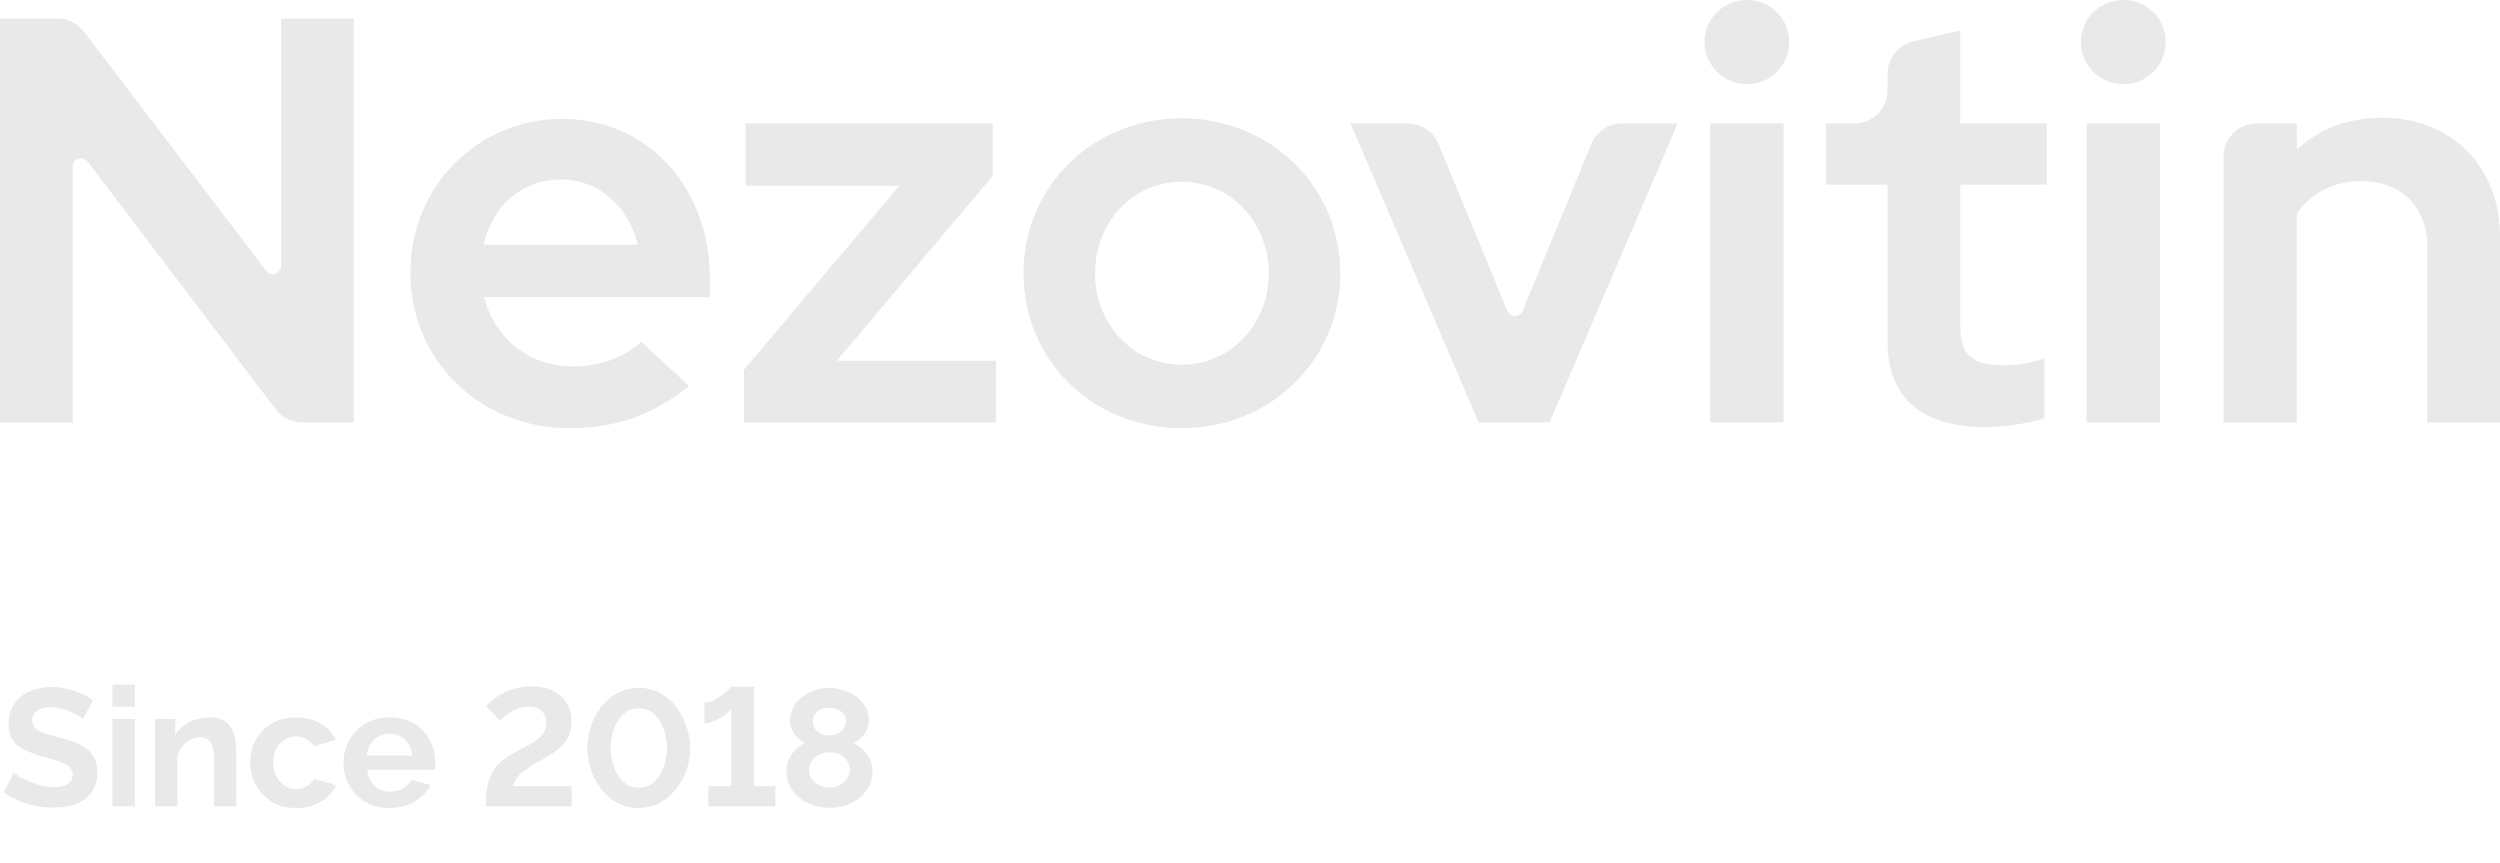 <?xml version="1.0" encoding="UTF-8"?> <svg xmlns="http://www.w3.org/2000/svg" viewBox="0 0 54.297 18.752" fill="none"><path d="M0 9.174V0.401H1.249C1.473 0.401 1.684 0.506 1.82 0.684L5.781 5.881C5.885 6.018 6.104 5.944 6.104 5.772V0.401H7.683V9.174H6.56C6.336 9.174 6.124 9.069 5.988 8.89L1.902 3.508C1.798 3.371 1.579 3.445 1.579 3.617V9.174H0Z" fill="#E9E9E9"></path><path d="M12.372 9.3C10.417 9.3 8.913 7.821 8.913 5.928C8.913 4.048 10.366 2.582 12.221 2.582C14.051 2.582 15.417 4.061 15.417 6.041V6.455H10.517C10.73 7.332 11.482 7.959 12.447 7.959C13.036 7.959 13.575 7.758 13.926 7.42L14.966 8.385C14.176 9.011 13.387 9.3 12.372 9.3ZM10.504 5.314H13.851C13.663 4.487 12.998 3.898 12.184 3.898C11.344 3.898 10.705 4.449 10.504 5.314Z" fill="#E9E9E9"></path><path d="M16.157 9.174V8.034L19.528 4.036H16.194V2.682H21.559V3.823L18.175 7.833H21.634V9.174H16.157Z" fill="#E9E9E9"></path><path d="M25.663 9.3C23.733 9.3 22.229 7.821 22.229 5.941C22.229 4.048 23.733 2.569 25.663 2.569C27.593 2.569 29.11 4.048 29.11 5.941C29.11 7.821 27.593 9.3 25.663 9.3ZM25.663 7.921C26.729 7.921 27.556 7.044 27.556 5.941C27.556 4.813 26.716 3.948 25.663 3.948C24.61 3.948 23.783 4.813 23.783 5.941C23.783 7.044 24.61 7.921 25.663 7.921Z" fill="#E9E9E9"></path><path d="M32.113 9.174L29.331 2.682H30.58C30.871 2.682 31.133 2.858 31.244 3.127L32.737 6.753C32.798 6.901 33.008 6.901 33.069 6.753L34.562 3.127C34.673 2.858 34.935 2.682 35.226 2.682H36.437L33.655 9.174H32.113Z" fill="#E9E9E9"></path><path d="M37.946 1.83C37.432 1.83 37.018 1.416 37.018 0.915C37.018 0.401 37.432 0 37.946 0C38.447 0 38.86 0.401 38.86 0.915C38.86 1.416 38.447 1.83 37.946 1.83ZM37.143 9.174V2.682H38.735V9.174H37.143Z" fill="#E9E9E9"></path><path d="M43.113 9.275C41.722 9.275 40.995 8.635 40.995 7.407V4.011H39.654V2.682H40.277C40.673 2.682 40.995 2.361 40.995 1.964V1.599C40.995 1.265 41.226 0.975 41.552 0.899L42.574 0.664V2.682H44.454V4.011H42.574V7.069C42.574 7.695 42.825 7.933 43.489 7.933C43.827 7.933 44.078 7.896 44.404 7.783V9.087C44.053 9.199 43.489 9.275 43.113 9.275Z" fill="#E9E9E9"></path><path d="M46.121 1.83C45.608 1.83 45.194 1.416 45.194 0.915C45.194 0.401 45.608 0 46.121 0C46.623 0 47.036 0.401 47.036 0.915C47.036 1.416 46.623 1.83 46.121 1.83ZM45.319 9.174V2.682H46.911V9.174H45.319Z" fill="#E9E9E9"></path><path d="M48.294 9.174V3.4C48.294 3.004 48.615 2.682 49.012 2.682H49.885V3.246C50.374 2.795 51.013 2.557 51.74 2.557C53.244 2.557 54.297 3.622 54.297 5.139V9.174H52.718V5.377C52.718 4.487 52.154 3.935 51.289 3.935C50.687 3.935 50.198 4.186 49.885 4.637V9.174H48.294Z" fill="#E9E9E9"></path><path d="M1.801 15.614C1.784 15.597 1.753 15.574 1.707 15.545C1.663 15.516 1.609 15.488 1.544 15.462C1.481 15.435 1.412 15.412 1.337 15.393C1.262 15.371 1.186 15.36 1.109 15.36C0.974 15.36 0.871 15.386 0.801 15.437C0.733 15.487 0.7 15.558 0.7 15.65C0.7 15.72 0.721 15.776 0.765 15.817C0.808 15.858 0.874 15.893 0.96 15.922C1.047 15.951 1.156 15.982 1.287 16.016C1.456 16.057 1.602 16.108 1.725 16.168C1.851 16.226 1.946 16.304 2.011 16.4C2.079 16.494 2.113 16.62 2.113 16.777C2.113 16.915 2.087 17.033 2.037 17.132C1.986 17.229 1.916 17.307 1.826 17.368C1.737 17.428 1.636 17.473 1.522 17.502C1.409 17.528 1.288 17.541 1.16 17.541C1.032 17.541 0.904 17.528 0.776 17.502C0.648 17.475 0.525 17.438 0.406 17.389C0.288 17.339 0.179 17.278 0.08 17.208L0.301 16.777C0.323 16.799 0.361 16.828 0.417 16.864C0.473 16.898 0.54 16.933 0.62 16.969C0.7 17.003 0.787 17.032 0.881 17.056C0.975 17.08 1.07 17.092 1.167 17.092C1.302 17.092 1.405 17.069 1.475 17.023C1.545 16.977 1.58 16.912 1.58 16.828C1.58 16.75 1.552 16.69 1.497 16.647C1.441 16.603 1.364 16.566 1.265 16.534C1.166 16.5 1.049 16.464 0.913 16.426C0.752 16.38 0.616 16.329 0.508 16.273C0.399 16.215 0.318 16.143 0.265 16.056C0.212 15.969 0.185 15.86 0.185 15.73C0.185 15.554 0.226 15.406 0.308 15.288C0.393 15.167 0.506 15.077 0.649 15.016C0.791 14.953 0.95 14.922 1.124 14.922C1.244 14.922 1.358 14.935 1.464 14.962C1.573 14.988 1.674 15.023 1.768 15.067C1.863 15.11 1.947 15.158 2.022 15.208L1.801 15.614Z" fill="#E9E9E9"></path><path d="M2.443 17.513V15.614H2.929V17.513H2.443ZM2.443 15.35V14.868H2.929V15.35H2.443Z" fill="#E9E9E9"></path><path d="M5.131 17.513H4.646V16.447C4.646 16.295 4.619 16.184 4.566 16.114C4.513 16.044 4.439 16.009 4.345 16.009C4.28 16.009 4.213 16.026 4.146 16.06C4.081 16.093 4.021 16.141 3.968 16.201C3.915 16.259 3.876 16.327 3.852 16.404V17.513H3.367V15.614H3.805V15.965C3.853 15.883 3.915 15.814 3.99 15.759C4.065 15.701 4.151 15.658 4.247 15.629C4.346 15.597 4.45 15.581 4.559 15.581C4.677 15.581 4.774 15.603 4.849 15.647C4.926 15.688 4.984 15.744 5.023 15.817C5.064 15.887 5.091 15.967 5.106 16.056C5.123 16.145 5.131 16.236 5.131 16.328V17.513Z" fill="#E9E9E9"></path><path d="M6.437 17.549C6.283 17.549 6.144 17.523 6.021 17.473C5.898 17.42 5.792 17.347 5.706 17.255C5.619 17.161 5.551 17.055 5.503 16.936C5.457 16.818 5.434 16.694 5.434 16.563C5.434 16.385 5.474 16.221 5.553 16.074C5.635 15.924 5.751 15.805 5.901 15.715C6.051 15.626 6.228 15.581 6.434 15.581C6.639 15.581 6.815 15.626 6.963 15.715C7.11 15.805 7.22 15.922 7.292 16.067L6.818 16.212C6.777 16.142 6.722 16.089 6.655 16.052C6.587 16.014 6.512 15.994 6.43 15.994C6.338 15.994 6.254 16.019 6.176 16.067C6.102 16.113 6.042 16.179 5.999 16.266C5.955 16.351 5.934 16.45 5.934 16.563C5.934 16.674 5.955 16.773 5.999 16.86C6.045 16.945 6.105 17.013 6.18 17.063C6.255 17.112 6.338 17.136 6.43 17.136C6.488 17.136 6.542 17.126 6.593 17.107C6.646 17.087 6.693 17.061 6.734 17.027C6.776 16.993 6.806 16.955 6.825 16.911L7.3 17.056C7.256 17.15 7.192 17.235 7.108 17.31C7.026 17.384 6.928 17.444 6.814 17.487C6.703 17.528 6.577 17.549 6.437 17.549Z" fill="#E9E9E9"></path><path d="M8.461 17.549C8.309 17.549 8.171 17.523 8.048 17.473C7.925 17.42 7.82 17.348 7.733 17.259C7.646 17.167 7.578 17.063 7.53 16.947C7.484 16.829 7.461 16.705 7.461 16.574C7.461 16.393 7.501 16.228 7.581 16.078C7.663 15.928 7.779 15.808 7.929 15.719C8.081 15.627 8.259 15.581 8.465 15.581C8.672 15.581 8.85 15.627 8.997 15.719C9.145 15.808 9.257 15.928 9.334 16.078C9.414 16.225 9.454 16.385 9.454 16.556C9.454 16.585 9.453 16.615 9.45 16.647C9.448 16.676 9.445 16.7 9.443 16.719H7.976C7.985 16.816 8.013 16.9 8.059 16.973C8.107 17.045 8.168 17.101 8.24 17.139C8.315 17.176 8.395 17.194 8.479 17.194C8.576 17.194 8.666 17.171 8.751 17.125C8.838 17.077 8.897 17.014 8.928 16.936L9.345 17.052C9.299 17.149 9.233 17.235 9.146 17.31C9.061 17.384 8.961 17.444 8.845 17.487C8.729 17.528 8.601 17.549 8.461 17.549ZM7.965 16.411H8.957C8.948 16.314 8.92 16.231 8.874 16.161C8.831 16.089 8.773 16.033 8.7 15.994C8.628 15.953 8.547 15.933 8.457 15.933C8.371 15.933 8.291 15.953 8.218 15.994C8.148 16.033 8.09 16.089 8.044 16.161C8.001 16.231 7.974 16.314 7.965 16.411Z" fill="#E9E9E9"></path><path d="M10.547 17.513C10.547 17.365 10.557 17.236 10.576 17.125C10.596 17.011 10.626 16.911 10.667 16.824C10.711 16.735 10.766 16.656 10.834 16.589C10.901 16.521 10.985 16.457 11.084 16.397C11.168 16.348 11.255 16.301 11.345 16.255C11.436 16.209 11.521 16.161 11.598 16.11C11.678 16.06 11.742 16.002 11.79 15.936C11.841 15.871 11.866 15.792 11.866 15.697C11.866 15.625 11.851 15.563 11.819 15.513C11.79 15.459 11.747 15.418 11.689 15.389C11.633 15.36 11.566 15.346 11.486 15.346C11.394 15.346 11.308 15.363 11.229 15.397C11.151 15.428 11.081 15.468 11.018 15.516C10.958 15.562 10.906 15.608 10.863 15.654L10.558 15.335C10.592 15.296 10.638 15.253 10.696 15.205C10.756 15.156 10.828 15.109 10.91 15.063C10.994 15.017 11.09 14.98 11.196 14.951C11.302 14.922 11.419 14.908 11.547 14.908C11.736 14.908 11.894 14.941 12.022 15.009C12.15 15.074 12.247 15.165 12.312 15.281C12.38 15.394 12.413 15.526 12.413 15.676C12.413 15.784 12.395 15.881 12.359 15.965C12.325 16.048 12.278 16.12 12.218 16.183C12.157 16.246 12.09 16.302 12.015 16.353C11.94 16.401 11.863 16.449 11.783 16.494C11.657 16.562 11.556 16.621 11.479 16.672C11.401 16.723 11.34 16.77 11.294 16.813C11.25 16.857 11.217 16.9 11.192 16.944C11.171 16.985 11.151 17.028 11.134 17.074H12.417V17.513H10.547Z" fill="#E9E9E9"></path><path d="M13.871 17.549C13.69 17.546 13.529 17.505 13.389 17.426C13.249 17.346 13.132 17.241 13.038 17.11C12.944 16.98 12.873 16.84 12.824 16.69C12.778 16.538 12.755 16.389 12.755 16.244C12.755 16.09 12.781 15.935 12.831 15.781C12.882 15.626 12.956 15.486 13.052 15.36C13.151 15.232 13.27 15.131 13.408 15.056C13.545 14.979 13.7 14.94 13.871 14.94C14.057 14.94 14.219 14.981 14.357 15.063C14.497 15.145 14.614 15.252 14.708 15.382C14.802 15.513 14.872 15.654 14.918 15.806C14.967 15.958 14.991 16.104 14.991 16.244C14.991 16.401 14.965 16.557 14.915 16.712C14.864 16.864 14.789 17.003 14.69 17.128C14.593 17.254 14.476 17.355 14.339 17.433C14.201 17.508 14.045 17.546 13.871 17.549ZM13.259 16.244C13.261 16.346 13.275 16.447 13.299 16.549C13.325 16.648 13.363 16.74 13.411 16.824C13.462 16.909 13.526 16.977 13.603 17.031C13.68 17.081 13.77 17.107 13.871 17.107C13.98 17.107 14.073 17.079 14.15 17.023C14.228 16.968 14.29 16.897 14.339 16.81C14.389 16.723 14.427 16.63 14.451 16.531C14.475 16.432 14.487 16.336 14.487 16.244C14.487 16.143 14.474 16.043 14.447 15.944C14.423 15.842 14.385 15.749 14.331 15.665C14.281 15.58 14.217 15.513 14.139 15.462C14.064 15.409 13.975 15.382 13.871 15.382C13.765 15.382 13.673 15.41 13.596 15.465C13.519 15.521 13.455 15.592 13.404 15.679C13.356 15.766 13.319 15.859 13.295 15.958C13.271 16.057 13.259 16.153 13.259 16.244Z" fill="#E9E9E9"></path><path d="M16.839 17.074V17.513H15.383V17.074H15.883V15.4C15.863 15.429 15.831 15.462 15.785 15.498C15.741 15.532 15.691 15.566 15.633 15.6C15.577 15.631 15.519 15.658 15.459 15.679C15.401 15.701 15.348 15.712 15.299 15.712V15.263C15.365 15.263 15.431 15.246 15.499 15.212C15.566 15.178 15.629 15.139 15.687 15.096C15.745 15.052 15.791 15.013 15.825 14.976C15.861 14.938 15.88 14.917 15.883 14.915H16.379V17.074H16.839Z" fill="#E9E9E9"></path><path d="M18.949 16.752C18.949 16.911 18.905 17.05 18.818 17.168C18.734 17.287 18.62 17.38 18.478 17.447C18.335 17.513 18.179 17.545 18.01 17.545C17.839 17.545 17.682 17.51 17.539 17.44C17.399 17.37 17.287 17.275 17.202 17.154C17.12 17.031 17.079 16.891 17.079 16.734C17.079 16.637 17.1 16.55 17.141 16.473C17.182 16.393 17.233 16.325 17.293 16.27C17.356 16.212 17.418 16.167 17.481 16.136C17.423 16.107 17.369 16.068 17.318 16.02C17.27 15.972 17.231 15.916 17.202 15.853C17.173 15.79 17.159 15.724 17.159 15.654C17.159 15.54 17.184 15.439 17.235 15.35C17.286 15.26 17.353 15.185 17.438 15.125C17.522 15.062 17.614 15.016 17.713 14.987C17.815 14.956 17.915 14.94 18.014 14.94C18.11 14.94 18.21 14.956 18.311 14.987C18.412 15.016 18.505 15.061 18.59 15.121C18.674 15.182 18.742 15.257 18.793 15.346C18.846 15.433 18.873 15.534 18.873 15.65C18.873 15.718 18.857 15.784 18.825 15.85C18.796 15.912 18.757 15.969 18.706 16.02C18.658 16.068 18.602 16.107 18.539 16.136C18.609 16.172 18.676 16.219 18.738 16.277C18.801 16.335 18.852 16.404 18.891 16.484C18.929 16.563 18.949 16.653 18.949 16.752ZM18.456 16.723C18.456 16.66 18.444 16.606 18.42 16.56C18.396 16.511 18.362 16.471 18.318 16.44C18.275 16.406 18.226 16.381 18.173 16.364C18.12 16.347 18.066 16.339 18.01 16.339C17.933 16.339 17.861 16.354 17.793 16.386C17.728 16.417 17.675 16.462 17.633 16.52C17.592 16.578 17.572 16.645 17.572 16.723C17.572 16.781 17.584 16.834 17.608 16.882C17.635 16.928 17.668 16.968 17.71 17.002C17.753 17.035 17.8 17.062 17.851 17.081C17.904 17.098 17.958 17.107 18.014 17.107C18.091 17.107 18.164 17.09 18.231 17.056C18.299 17.022 18.353 16.976 18.394 16.918C18.435 16.86 18.456 16.795 18.456 16.723ZM17.652 15.668C17.652 15.734 17.67 15.789 17.706 15.835C17.742 15.881 17.788 15.916 17.844 15.94C17.902 15.962 17.958 15.973 18.014 15.973C18.072 15.973 18.127 15.961 18.181 15.936C18.236 15.912 18.282 15.878 18.318 15.835C18.357 15.789 18.376 15.732 18.376 15.665C18.376 15.604 18.359 15.552 18.325 15.509C18.292 15.465 18.247 15.432 18.191 15.408C18.138 15.383 18.078 15.371 18.01 15.371C17.947 15.371 17.888 15.383 17.833 15.408C17.777 15.432 17.732 15.467 17.699 15.513C17.667 15.556 17.652 15.608 17.652 15.668Z" fill="#E9E9E9"></path></svg> 